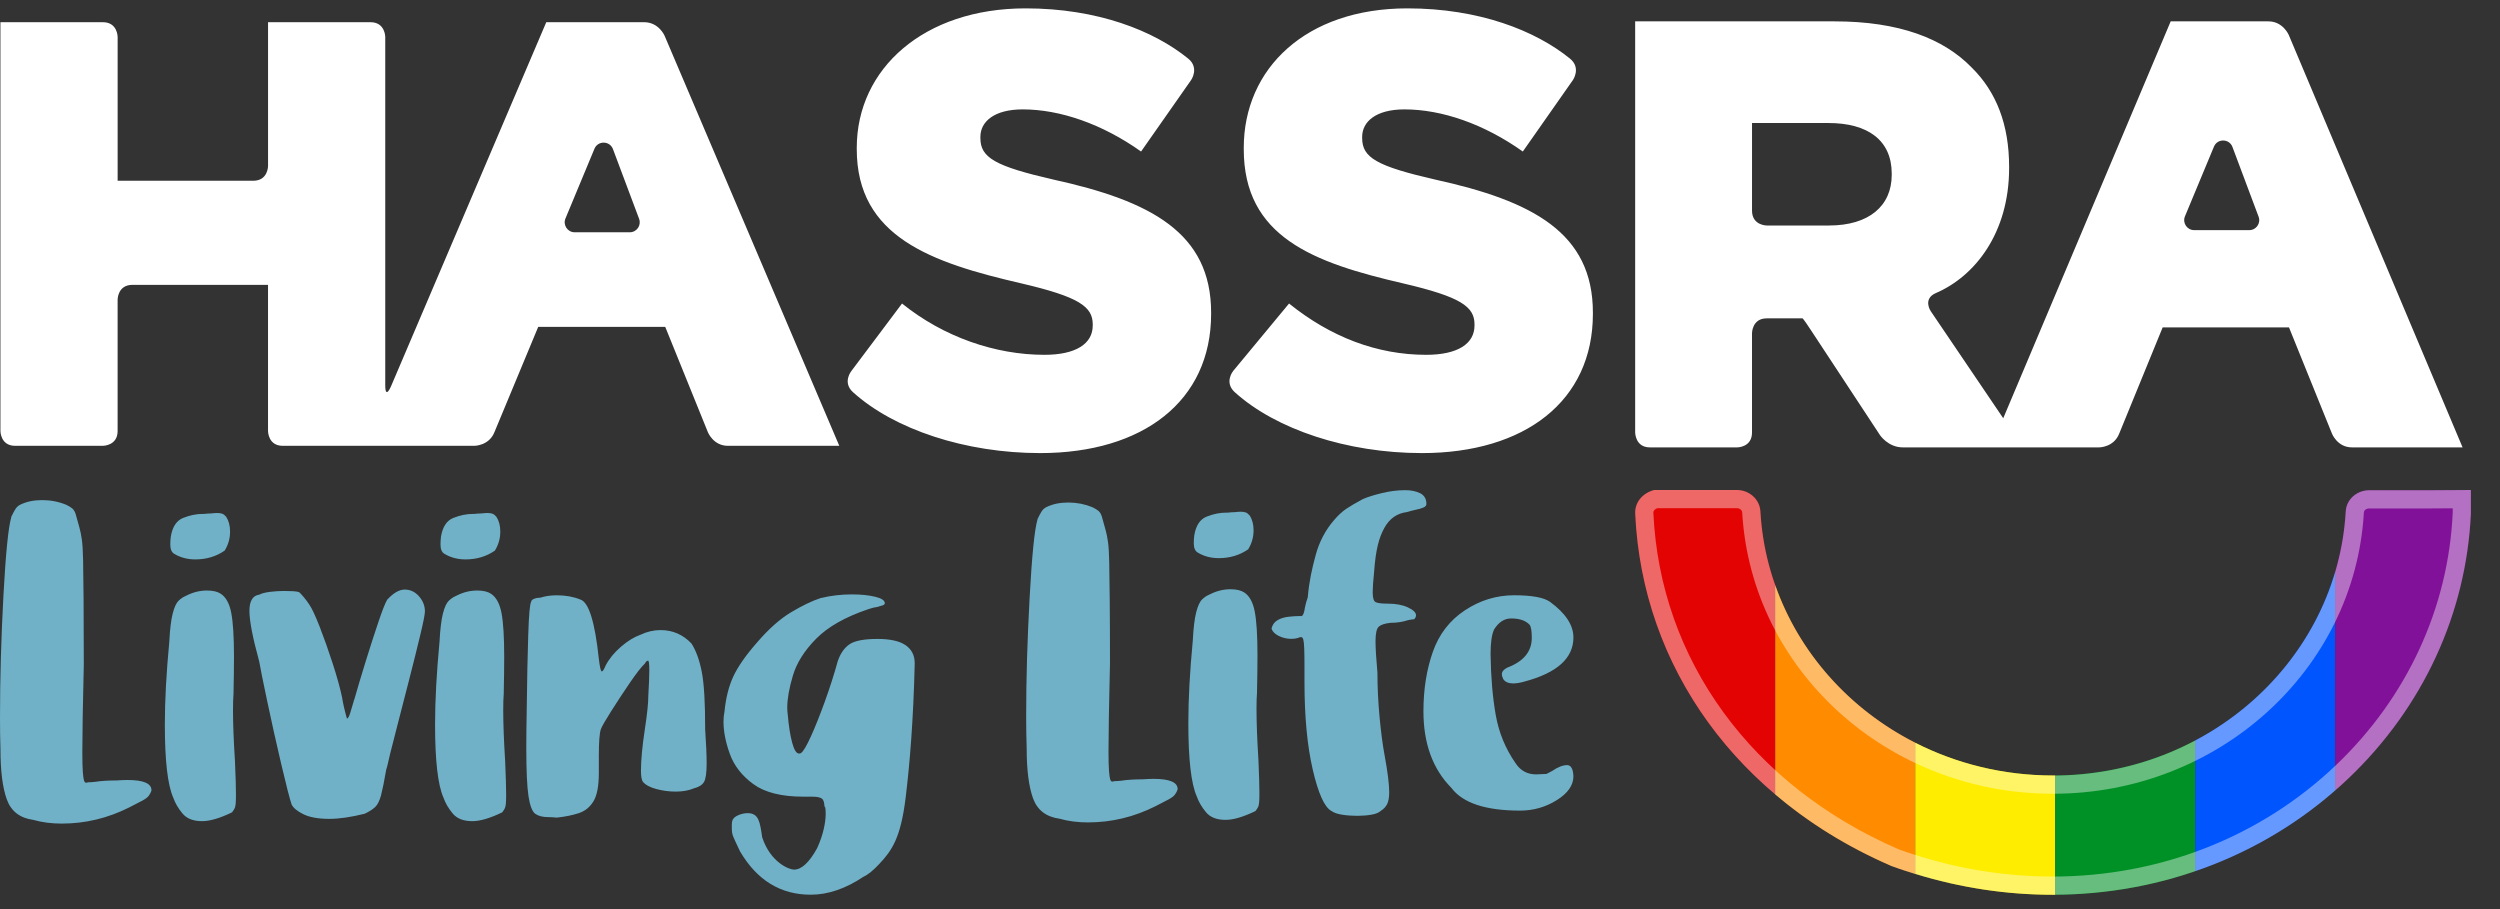 <?xml version="1.0" encoding="utf-8"?>
<!-- Generator: Adobe Illustrator 24.0.1, SVG Export Plug-In . SVG Version: 6.00 Build 0)  -->
<svg version="1.1" id="Layer_1" xmlns="http://www.w3.org/2000/svg" xmlns:xlink="http://www.w3.org/1999/xlink" x="0px" y="0px"
	 width="110px" height="40px" viewBox="0 0 110 40" style="enable-background:new 0 0 110 40;" xml:space="preserve">
<rect x="0" y="0" width="110" height="40" fill="#333333" stroke="none"/>
<style type="text/css">
	.st0{fill:#70B1C8;}
	.st1{fill:#FFFFFF;}
	.st2{fill:#E40303;}
	.st3{fill:#FF8C00;}
	.st4{fill:#FFED00;}
	.st5{fill:#009126;}
	.st6{fill:#0055FF;}
	.st7{fill:#821199;}
	.st8{opacity:0.4;}
</style>
<g>
	<path class="st0" d="M10.252,31.251c0-0.313,0.008-0.551,0.022-0.715c0.014-0.626,0.021-1.171,0.021-1.634
		c0-0.87-0.039-1.514-0.119-1.93c-0.079-0.415-0.233-0.697-0.463-0.847c-0.144-0.095-0.345-0.142-0.604-0.142
		c-0.317,0-0.618,0.075-0.906,0.224c-0.014,0-0.029,0.008-0.043,0.021c-0.101,0.04-0.201,0.109-0.302,0.204
		c-0.101,0.096-0.187,0.282-0.259,0.562c-0.072,0.279-0.122,0.697-0.151,1.256c-0.129,1.361-0.195,2.572-0.195,3.635
		c0,1.579,0.123,2.647,0.367,3.205c0.086,0.245,0.223,0.48,0.41,0.704c0.187,0.225,0.475,0.337,0.863,0.337
		c0.345,0,0.783-0.13,1.316-0.388c0.043-0.054,0.079-0.109,0.108-0.163c0.029-0.054,0.046-0.129,0.054-0.225
		c0.007-0.095,0.011-0.232,0.011-0.408c0-0.299-0.014-0.783-0.043-1.45C10.281,32.598,10.252,31.849,10.252,31.251z M5.607,34.32
		c-0.144,0-0.302,0.008-0.475,0.02c-0.374,0-0.69,0.021-0.949,0.061c-0.129,0.014-0.23,0.02-0.302,0.02
		c-0.042,0.014-0.072,0.021-0.085,0.021c-0.043,0-0.076-0.031-0.098-0.092c-0.021-0.061-0.039-0.187-0.054-0.378
		c-0.014-0.19-0.022-0.476-0.022-0.858c0-0.776,0.022-2.069,0.065-3.88c0-1.211-0.004-2.178-0.01-2.899
		c-0.008-0.721-0.014-1.283-0.021-1.685c-0.008-0.402-0.026-0.704-0.055-0.909c-0.029-0.204-0.064-0.38-0.107-0.53
		c-0.073-0.273-0.127-0.467-0.162-0.582c-0.036-0.116-0.086-0.201-0.151-0.256c-0.064-0.054-0.154-0.108-0.269-0.163
		c-0.331-0.136-0.683-0.205-1.057-0.205c-0.374,0-0.698,0.068-0.97,0.205c-0.086,0.041-0.158,0.11-0.216,0.205
		c-0.058,0.095-0.107,0.19-0.151,0.285c-0.015,0.013-0.022,0.035-0.022,0.061c-0.129,0.436-0.244,1.586-0.345,3.45
		C0.05,28.079,0,29.869,0,31.584c0,0.503,0.007,0.966,0.021,1.388c0,0.953,0.093,1.688,0.28,2.205
		c0.187,0.518,0.575,0.817,1.165,0.898c0.388,0.11,0.805,0.163,1.251,0.163c1.036,0,2.027-0.237,2.976-0.715
		c0.245-0.122,0.435-0.221,0.572-0.296c0.137-0.075,0.23-0.146,0.281-0.214c0.05-0.068,0.089-0.143,0.118-0.225
		C6.678,34.477,6.327,34.32,5.607,34.32z M22.142,31.251c0-0.313,0.008-0.551,0.022-0.715c0.013-0.626,0.021-1.171,0.021-1.634
		c0-0.87-0.039-1.514-0.119-1.93c-0.079-0.415-0.234-0.697-0.463-0.847c-0.144-0.095-0.345-0.142-0.604-0.142
		c-0.316,0-0.618,0.075-0.906,0.224c-0.014,0-0.029,0.008-0.043,0.021c-0.101,0.04-0.201,0.109-0.302,0.204
		c-0.101,0.096-0.187,0.282-0.259,0.562c-0.072,0.279-0.122,0.697-0.151,1.256c-0.129,1.361-0.195,2.572-0.195,3.635
		c0,1.579,0.123,2.647,0.367,3.205c0.086,0.245,0.222,0.48,0.409,0.704c0.187,0.225,0.475,0.337,0.863,0.337
		c0.345,0,0.783-0.13,1.315-0.388c0.043-0.054,0.079-0.109,0.108-0.163c0.028-0.054,0.046-0.129,0.054-0.225
		c0.007-0.095,0.011-0.232,0.011-0.408c0-0.299-0.014-0.783-0.043-1.45C22.171,32.598,22.142,31.849,22.142,31.251z M8.592,24.614
		c0.489,0,0.92-0.129,1.294-0.388c0.158-0.258,0.237-0.537,0.237-0.837c0-0.258-0.058-0.477-0.173-0.653
		c-0.058-0.068-0.115-0.112-0.173-0.133c-0.058-0.021-0.129-0.031-0.216-0.031c-0.072,0-0.165,0.007-0.28,0.02
		c-0.086,0-0.187,0.007-0.302,0.02H8.916c-0.273,0-0.558,0.059-0.852,0.174c-0.294,0.115-0.478,0.391-0.549,0.827
		c-0.016,0.122-0.022,0.238-0.022,0.347c0,0.205,0.058,0.34,0.173,0.408C7.938,24.532,8.246,24.614,8.592,24.614z M53.625,24.558
		c0.489,0,0.921-0.129,1.295-0.388c0.158-0.258,0.237-0.537,0.237-0.837c0-0.258-0.057-0.477-0.173-0.653
		c-0.058-0.068-0.115-0.112-0.173-0.133c-0.058-0.021-0.13-0.031-0.216-0.031c-0.072,0-0.165,0.007-0.28,0.02
		c-0.086,0-0.187,0.007-0.302,0.02h-0.064c-0.273,0-0.558,0.058-0.852,0.174c-0.294,0.115-0.478,0.391-0.549,0.827
		c-0.015,0.122-0.022,0.238-0.022,0.347c0,0.205,0.058,0.34,0.173,0.408C52.971,24.477,53.28,24.558,53.625,24.558z M20.481,24.614
		c0.489,0,0.921-0.129,1.295-0.388c0.158-0.258,0.237-0.537,0.237-0.837c0-0.258-0.058-0.477-0.173-0.653
		c-0.058-0.068-0.115-0.112-0.173-0.133c-0.058-0.021-0.129-0.031-0.216-0.031c-0.072,0-0.165,0.007-0.28,0.02
		c-0.086,0-0.187,0.007-0.302,0.02h-0.065c-0.273,0-0.557,0.059-0.851,0.174c-0.295,0.115-0.478,0.391-0.55,0.827
		c-0.014,0.122-0.021,0.238-0.021,0.347c0,0.205,0.057,0.34,0.173,0.408C19.828,24.532,20.136,24.614,20.481,24.614z M17.81,25.941
		c-0.245,0-0.503,0.15-0.777,0.45c-0.086,0.15-0.216,0.479-0.388,0.99c-0.173,0.51-0.356,1.079-0.55,1.705
		c-0.194,0.626-0.363,1.191-0.506,1.695c-0.014,0.013-0.022,0.034-0.022,0.061c-0.058,0.204-0.111,0.384-0.161,0.541
		c-0.051,0.157-0.098,0.235-0.141,0.235c-0.101-0.354-0.173-0.668-0.215-0.939c-0.086-0.409-0.223-0.902-0.41-1.48
		c-0.187-0.579-0.378-1.116-0.571-1.614c-0.195-0.497-0.349-0.827-0.464-0.99c-0.072-0.109-0.148-0.21-0.226-0.305
		c-0.08-0.095-0.148-0.171-0.205-0.225c-0.058-0.028-0.144-0.044-0.259-0.051s-0.251-0.011-0.409-0.011
		c-0.216,0-0.428,0.013-0.636,0.04c-0.209,0.028-0.363,0.068-0.464,0.123c-0.288,0.04-0.431,0.279-0.431,0.715
		c0,0.436,0.144,1.178,0.431,2.226c0.043,0.258,0.162,0.847,0.356,1.767c0.194,0.918,0.399,1.838,0.615,2.756
		c0.216,0.919,0.367,1.508,0.454,1.767c0.071,0.15,0.244,0.293,0.517,0.428c0.273,0.136,0.655,0.205,1.144,0.205
		c0.431,0,0.948-0.075,1.552-0.225c0.201-0.095,0.356-0.194,0.464-0.296c0.107-0.102,0.194-0.276,0.259-0.521
		c0.064-0.245,0.14-0.62,0.226-1.123c0.014-0.041,0.029-0.088,0.043-0.143c0.043-0.218,0.187-0.796,0.431-1.736
		c0.173-0.667,0.352-1.364,0.539-2.093c0.187-0.728,0.348-1.378,0.485-1.95c0.137-0.572,0.205-0.918,0.205-1.041
		c0-0.245-0.086-0.466-0.259-0.664C18.262,26.04,18.054,25.941,17.81,25.941z M60.908,23.235c0.228-0.418,0.563-0.653,1.005-0.705
		c0.125-0.039,0.248-0.072,0.373-0.099c0.138-0.026,0.251-0.059,0.341-0.098c0.09-0.038,0.135-0.091,0.135-0.157
		c0-0.222-0.09-0.379-0.269-0.471c-0.18-0.091-0.401-0.137-0.664-0.137c-0.331,0-0.673,0.042-1.025,0.128
		c-0.352,0.085-0.632,0.173-0.839,0.264c-0.318,0.171-0.563,0.314-0.736,0.432c-0.173,0.117-0.349,0.281-0.528,0.49
		c-0.386,0.445-0.66,0.968-0.819,1.569c-0.158,0.601-0.272,1.074-0.341,1.833c-0.056,0.157-0.097,0.307-0.125,0.451
		c-0.013,0.105-0.034,0.193-0.061,0.265c-0.028,0.072-0.062,0.108-0.103,0.108h-0.125c-0.111,0-0.256,0.01-0.435,0.03
		c-0.179,0.019-0.339,0.068-0.477,0.147c-0.138,0.079-0.227,0.203-0.269,0.373c0.042,0.131,0.149,0.238,0.321,0.324
		c0.173,0.085,0.356,0.127,0.549,0.127c0.11,0,0.207-0.012,0.29-0.038c0.056-0.027,0.103-0.039,0.146-0.039
		c0.041,0,0.072,0.036,0.093,0.108c0.02,0.072,0.034,0.203,0.041,0.392c0.007,0.19,0.011,0.468,0.011,0.834v0.647
		c0,1.517,0.121,2.798,0.362,3.843c0.242,1.047,0.514,1.654,0.818,1.824c0.11,0.079,0.269,0.134,0.476,0.167
		c0.207,0.033,0.429,0.049,0.664,0.049c0.22,0,0.428-0.016,0.621-0.049c0.193-0.033,0.331-0.088,0.414-0.167
		c0.125-0.078,0.218-0.176,0.28-0.294c0.061-0.118,0.093-0.294,0.093-0.529c0-0.353-0.069-0.902-0.207-1.647
		c-0.083-0.445-0.155-1.001-0.218-1.668c-0.062-0.667-0.093-1.314-0.093-1.941c-0.056-0.615-0.084-1.079-0.084-1.393
		c0-0.339,0.049-0.551,0.145-0.637c0.097-0.085,0.269-0.14,0.519-0.167c0.276,0,0.531-0.038,0.766-0.117
		c0.125-0.026,0.214-0.039,0.269-0.039c0.055-0.052,0.082-0.11,0.082-0.177c0-0.117-0.117-0.232-0.352-0.343
		c-0.235-0.11-0.532-0.167-0.891-0.167c-0.248,0-0.422-0.019-0.518-0.059c-0.097-0.039-0.145-0.183-0.145-0.431
		c0-0.196,0.02-0.497,0.062-0.902C60.532,24.159,60.68,23.654,60.908,23.235z M68.951,33.665c-0.188,0-0.41,0.088-0.669,0.265
		l-0.237,0.123l-0.454,0.02c-0.388,0-0.69-0.163-0.905-0.49c-0.446-0.64-0.737-1.348-0.874-2.124
		c-0.137-0.776-0.213-1.668-0.227-2.675c0-0.503,0.051-0.864,0.152-1.082c0.201-0.327,0.452-0.49,0.755-0.49
		c0.36,0,0.625,0.088,0.799,0.265c0.071,0.068,0.107,0.265,0.107,0.592c0,0.599-0.36,1.035-1.079,1.307
		c-0.158,0.082-0.237,0.177-0.237,0.285c0,0.069,0.021,0.143,0.064,0.225c0.086,0.123,0.23,0.185,0.431,0.185
		c0.144,0,0.309-0.028,0.497-0.082c1.437-0.381,2.156-1.028,2.156-1.94c0-0.544-0.345-1.068-1.036-1.572
		c-0.273-0.19-0.798-0.285-1.574-0.285c-0.777,0-1.499,0.221-2.168,0.664c-0.668,0.442-1.139,1.055-1.412,1.838
		c-0.273,0.783-0.409,1.65-0.409,2.603c0,1.416,0.409,2.539,1.229,3.369c0.503,0.668,1.51,1.001,3.019,1.001
		c0.59,0,1.129-0.154,1.617-0.459c0.489-0.306,0.734-0.657,0.734-1.052C69.217,33.829,69.123,33.665,68.951,33.665z M30.878,29.562
		c-0.101-0.518-0.252-0.933-0.452-1.246c-0.375-0.395-0.828-0.592-1.36-0.592c-0.302,0-0.596,0.068-0.884,0.204
		c-0.273,0.096-0.557,0.269-0.851,0.521c-0.295,0.253-0.522,0.528-0.68,0.827c-0.072,0.178-0.129,0.266-0.173,0.266
		c-0.043,0-0.086-0.184-0.129-0.551c-0.173-1.634-0.446-2.505-0.819-2.614c-0.302-0.123-0.647-0.184-1.036-0.184
		c-0.259,0-0.497,0.035-0.713,0.103c-0.101,0-0.194,0.017-0.28,0.051c-0.086,0.034-0.129,0.078-0.129,0.133
		c-0.058,0.082-0.101,0.565-0.129,1.449c-0.029,0.886-0.051,1.947-0.065,3.185c-0.014,0.694-0.021,1.294-0.021,1.797
		c0,0.993,0.033,1.702,0.097,2.123c0.065,0.423,0.166,0.681,0.302,0.776c0.137,0.096,0.327,0.143,0.572,0.143
		c0.101,0,0.216,0.007,0.345,0.02h0.043c0.36-0.04,0.676-0.105,0.949-0.194c0.273-0.088,0.488-0.261,0.647-0.521
		c0.158-0.258,0.237-0.673,0.237-1.245v-0.776c0-0.585,0.029-0.966,0.086-1.143c0.043-0.123,0.195-0.388,0.454-0.796
		c0.259-0.409,0.531-0.824,0.819-1.246c0.288-0.422,0.51-0.708,0.669-0.858c0.043-0.082,0.086-0.122,0.129-0.122
		c0.043-0.028,0.064,0.115,0.064,0.428c0,0.245-0.014,0.613-0.043,1.103c0,0.327-0.051,0.816-0.151,1.47
		c-0.116,0.763-0.173,1.376-0.173,1.838c0,0.246,0.029,0.409,0.086,0.49c0.115,0.136,0.313,0.242,0.593,0.317
		c0.281,0.075,0.565,0.112,0.852,0.112c0.302,0,0.568-0.047,0.798-0.143c0.216-0.054,0.363-0.146,0.442-0.276
		c0.079-0.129,0.119-0.405,0.119-0.827c0-0.354-0.021-0.85-0.065-1.49C31.029,30.923,30.979,30.079,30.878,29.562z M55.286,31.195
		c0-0.313,0.008-0.551,0.022-0.715c0.013-0.626,0.021-1.171,0.021-1.634c0-0.871-0.039-1.514-0.119-1.93
		c-0.079-0.415-0.233-0.697-0.463-0.847c-0.144-0.095-0.345-0.142-0.604-0.142c-0.316,0-0.618,0.075-0.906,0.224
		c-0.014,0-0.029,0.008-0.043,0.02c-0.101,0.041-0.201,0.109-0.302,0.205c-0.101,0.095-0.187,0.282-0.259,0.562
		c-0.072,0.279-0.122,0.697-0.151,1.255c-0.13,1.361-0.195,2.572-0.195,3.635c0,1.579,0.123,2.647,0.367,3.205
		c0.086,0.245,0.222,0.48,0.409,0.704c0.187,0.225,0.475,0.337,0.863,0.337c0.345,0,0.783-0.13,1.315-0.388
		c0.043-0.054,0.079-0.109,0.108-0.163c0.029-0.054,0.046-0.13,0.054-0.225c0.007-0.095,0.011-0.232,0.011-0.408
		c0-0.299-0.014-0.783-0.043-1.45C55.315,32.543,55.286,31.794,55.286,31.195z M38.608,28.113c-0.59,0-0.999,0.079-1.229,0.235
		c-0.23,0.157-0.403,0.405-0.518,0.745c-0.158,0.572-0.345,1.157-0.561,1.756c-0.216,0.598-0.42,1.112-0.615,1.542
		c-0.194,0.428-0.341,0.677-0.442,0.744c-0.029,0.014-0.058,0.021-0.086,0.021c-0.115,0-0.216-0.16-0.302-0.48
		c-0.086-0.32-0.151-0.731-0.194-1.235c-0.014-0.095-0.022-0.197-0.022-0.306c0-0.38,0.082-0.85,0.248-1.408
		c0.165-0.558,0.507-1.1,1.024-1.624c0.518-0.524,1.28-0.957,2.287-1.297c0.158-0.055,0.294-0.088,0.409-0.102
		c0.101-0.028,0.179-0.052,0.238-0.072c0.057-0.02,0.086-0.051,0.086-0.091c0-0.123-0.145-0.218-0.431-0.286
		c-0.288-0.068-0.626-0.102-1.015-0.102c-0.474,0-0.935,0.054-1.38,0.163c-0.374,0.122-0.805,0.329-1.295,0.622
		c-0.489,0.293-0.985,0.732-1.488,1.317c-0.503,0.572-0.855,1.076-1.057,1.511c-0.201,0.436-0.331,0.953-0.388,1.552
		c-0.029,0.135-0.043,0.279-0.043,0.428c0,0.436,0.093,0.913,0.28,1.429c0.187,0.518,0.532,0.959,1.036,1.327
		c0.503,0.367,1.237,0.551,2.201,0.551h0.387c0.201,0,0.341,0.027,0.421,0.082c0.079,0.054,0.119,0.19,0.119,0.408
		c0-0.307,0.248,0.533-0.326,1.78c-0.345,0.625-0.684,0.94-1.014,0.94c-0.214,0-1.038-0.314-1.402-1.423
		c-0.05-0.338-0.086-0.602-0.173-0.786c-0.086-0.184-0.238-0.276-0.454-0.276c-0.278,0-0.531,0.117-0.625,0.225
		S32.2,36.223,32.2,36.414c0,0.34,0.036,0.347,0.366,1.055c0.748,1.266,1.783,1.898,3.107,1.898c0.761,0,1.538-0.265,2.329-0.796
		c0.187-0.082,0.417-0.269,0.69-0.561c0.547-0.588,0.935-1.118,1.155-2.903c0.183-1.481,0.342-3.441,0.4-5.891v-0.04
		c0-0.34-0.133-0.602-0.4-0.787C39.582,28.206,39.168,28.113,38.608,28.113z M50.759,34.27c-0.144,0-0.302,0.008-0.475,0.02
		c-0.374,0-0.69,0.021-0.949,0.061c-0.128,0.014-0.23,0.02-0.302,0.02c-0.042,0.014-0.072,0.021-0.085,0.021
		c-0.043,0-0.076-0.031-0.098-0.092c-0.021-0.061-0.039-0.187-0.054-0.377c-0.014-0.19-0.022-0.477-0.022-0.858
		c0-0.776,0.022-2.069,0.065-3.88c0-1.211-0.004-2.022-0.011-2.744c-0.008-0.721-0.014-1.283-0.022-1.685
		c-0.007-0.402-0.025-0.704-0.054-0.909c-0.029-0.204-0.064-0.38-0.107-0.53c-0.073-0.273-0.127-0.467-0.162-0.582
		c-0.036-0.116-0.086-0.201-0.151-0.256c-0.064-0.054-0.154-0.108-0.269-0.163c-0.331-0.135-0.683-0.205-1.057-0.205
		c-0.374,0-0.698,0.069-0.97,0.205c-0.086,0.041-0.158,0.11-0.216,0.205c-0.057,0.095-0.108,0.19-0.151,0.285
		c-0.014,0.014-0.021,0.035-0.021,0.061c-0.129,0.436-0.244,1.586-0.345,3.45c-0.101,1.865-0.151,3.5-0.151,5.215
		c0,0.503,0.008,0.966,0.022,1.388c0,0.953,0.093,1.688,0.28,2.205c0.187,0.518,0.575,0.817,1.165,0.898
		c0.388,0.11,0.805,0.163,1.251,0.163c1.036,0,2.027-0.237,2.976-0.715c0.244-0.122,0.435-0.221,0.571-0.296
		c0.137-0.075,0.23-0.146,0.28-0.214c0.051-0.068,0.09-0.143,0.119-0.225C51.83,34.427,51.478,34.27,50.759,34.27z"/>
	<path class="st1" d="M28.342,0.977h-4.306l-6.833,16.024c0,0-0.252,0.598-0.252-0.052V1.626c0,0,0-0.649-0.649-0.649h-4.508v6.327
		c0,0,0,0.649-0.648,0.649h-5.97V1.626c0,0,0-0.649-0.649-0.649H0.019v17.99c0,0,0,0.649,0.648,0.649h3.859c0,0,0.649,0,0.649-0.649
		v-5.784c0,0,0-0.649,0.648-0.649h5.97v6.433c0,0,0,0.649,0.648,0.649h8.431c0,0,0.648,0,0.885-0.605l1.925-4.63h5.588l1.875,4.63
		c0,0,0.236,0.605,0.884,0.605h4.9L29.243,1.575C29.243,1.575,28.991,0.977,28.342,0.977z M27.711,10.22h-2.426
		c-0.313,0-0.524-0.318-0.405-0.607l1.276-3.068c0.152-0.366,0.674-0.356,0.814,0.015l1.15,3.067
		C28.228,9.914,28.017,10.22,27.711,10.22z M46.353,7.902c-2.578-0.591-3.216-0.967-3.216-1.826V6.022
		c0-0.672,0.611-1.209,1.86-1.209c1.648,0,3.508,0.645,5.21,1.854l2.202-3.145c0,0,0.375-0.535-0.13-0.945
		c-1.514-1.229-3.991-2.209-7.154-2.209c-4.465,0-7.428,2.646-7.428,6.139v0.053c0,3.868,3.286,4.996,7.247,5.91
		c2.525,0.59,3.136,1.02,3.136,1.799v0.053c0,0.806-0.744,1.29-2.127,1.29c-2.153,0-4.43-0.779-6.264-2.257l-2.224,2.963
		c0,0-0.416,0.502,0.067,0.939c1.803,1.632,4.939,2.679,8.235,2.679c4.519,0,7.522-2.283,7.522-6.124v-0.054
		C53.29,10.24,50.632,8.842,46.353,7.902z M72.595,19.685h3.847c0,0,0.646,0,0.646-0.654v-4.369c0,0,0-0.654,0.646-0.654h1.579
		c0,0,0.027,0,0.384,0.544l3.02,4.59c0,0,0.358,0.543,1.004,0.543h8.643c0,0,0.646,0,0.882-0.609l1.911-4.671h5.558l1.89,4.671
		c0,0,0.235,0.609,0.881,0.609h4.867l-7.646-18.143c0,0-0.252-0.602-0.898-0.602h-4.299l-7.368,17.463l-3.191-4.713
		c0,0-0.365-0.54,0.229-0.796c1.711-0.735,3.221-2.636,3.221-5.501V7.34c0-1.847-0.556-3.293-1.643-4.365
		c-1.246-1.285-3.206-2.035-6.041-2.035h-8.77v18.091C71.949,19.032,71.949,19.685,72.595,19.685z M96.138,9.519l1.276-3.067
		c0.152-0.367,0.674-0.357,0.814,0.014l1.15,3.068c0.107,0.286-0.103,0.592-0.409,0.592h-2.426
		C96.23,10.126,96.018,9.808,96.138,9.519z M77.088,5.413h3.365c1.722,0,2.783,0.751,2.783,2.228v0.053
		c0,1.369-1.007,2.228-2.756,2.228h-2.745c0,0-0.646,0-0.646-0.655V5.413z M63.151,7.902c-2.578-0.591-3.216-0.967-3.216-1.826
		V6.022c0-0.672,0.611-1.209,1.86-1.209c1.648,0,3.508,0.645,5.209,1.854l2.204-3.145c0,0,0.374-0.535-0.131-0.945
		c-1.515-1.229-3.991-2.209-7.154-2.209c-4.465,0-7.198,2.646-7.198,6.139v0.053c0,3.868,3.057,4.996,7.017,5.91
		c2.525,0.59,3.136,1.02,3.136,1.799v0.053c0,0.806-0.744,1.29-2.127,1.29c-2.153,0-4.2-0.779-6.033-2.257l-2.455,2.963
		c0,0-0.416,0.502,0.067,0.939c1.803,1.632,4.939,2.679,8.235,2.679c4.518,0,7.522-2.283,7.522-6.124v-0.054
		C70.089,10.24,67.431,8.842,63.151,7.902z"/>
	<g id="rainbow">
		<path class="st2" d="M78.11,25.74v9.21c-3.72-3.14-5.94-7.5-6.16-12.35v-0.04c0-0.46,0.3-0.85,0.83-1h3.64
			c0.55,0,1.01,0.41,1.04,0.94C77.52,23.63,77.74,24.72,78.11,25.74z"/>
		<path class="st3" d="M84.27,32.68v5.77c-0.32-0.1-0.65-0.2-0.97-0.32c-0.03-0.01-0.06-0.02-0.09-0.03
			c-1.91-0.83-3.63-1.89-5.1-3.15v-9.21C79.16,28.74,81.39,31.22,84.27,32.68z"/>
		<path class="st4" d="M90.43,34.12v5.25h-0.12c-2,0-4.03-0.3-6.04-0.92v-5.77c1.81,0.92,3.87,1.44,6.06,1.44H90.43z"/>
		<path class="st5" d="M96.59,32.58v5.75c-1.96,0.68-4.04,1.03-6.16,1.04v-5.25C92.66,34.1,94.76,33.55,96.59,32.58z"/>
		<path class="st6" d="M102.75,25.14v9.63c-1.82,1.6-3.91,2.79-6.16,3.56v-5.75C99.56,31.01,101.82,28.34,102.75,25.14z"/>
		<path class="st7" d="M108.72,21.56v1.04c-0.2,4.39-2.11,8.52-5.37,11.63c-0.2,0.19-0.39,0.37-0.6,0.54v-9.63
			c0.25-0.85,0.41-1.73,0.46-2.64c0.03-0.53,0.49-0.93,1.04-0.93H107L108.72,21.56z"/>
		<g class="st8">
			<path class="st1" d="M76.421,22.36c0.124,0,0.23,0.083,0.236,0.186c0.399,6.942,6.407,12.379,13.677,12.379
				c7.27,0,13.278-5.438,13.677-12.38c0.006-0.098,0.109-0.174,0.236-0.174l2.753,0l0.92-0.006l0,0.196
				c-0.19,4.183-2.01,8.123-5.126,11.095c-3.319,3.167-7.753,4.912-12.485,4.912c-2.226,0-4.449-0.384-6.609-1.141l-0.001-0.001
				l-0.166-0.06c-6.459-2.8-10.491-8.335-10.785-14.805c-0.005-0.103,0.088-0.166,0.165-0.2H76.421 M108.719,21.56l-1.723,0.011
				h-2.748c-0.55,0-1.005,0.402-1.035,0.929c-0.375,6.519-6.031,11.625-12.878,11.625c-6.847,0-12.503-5.106-12.878-11.625
				c-0.031-0.527-0.485-0.94-1.035-0.94H72.78c-0.546,0.152-0.852,0.575-0.831,1.037c0.308,6.782,4.52,12.579,11.266,15.503
				c0.028,0.012,0.057,0.023,0.084,0.033l0.001,0.001c2.316,0.829,4.686,1.234,7.009,1.234c4.859,0,9.515-1.771,13.038-5.133
				c3.265-3.114,5.173-7.248,5.372-11.637L108.719,21.56L108.719,21.56z"/>
		</g>
	</g>
</g>
</svg>

